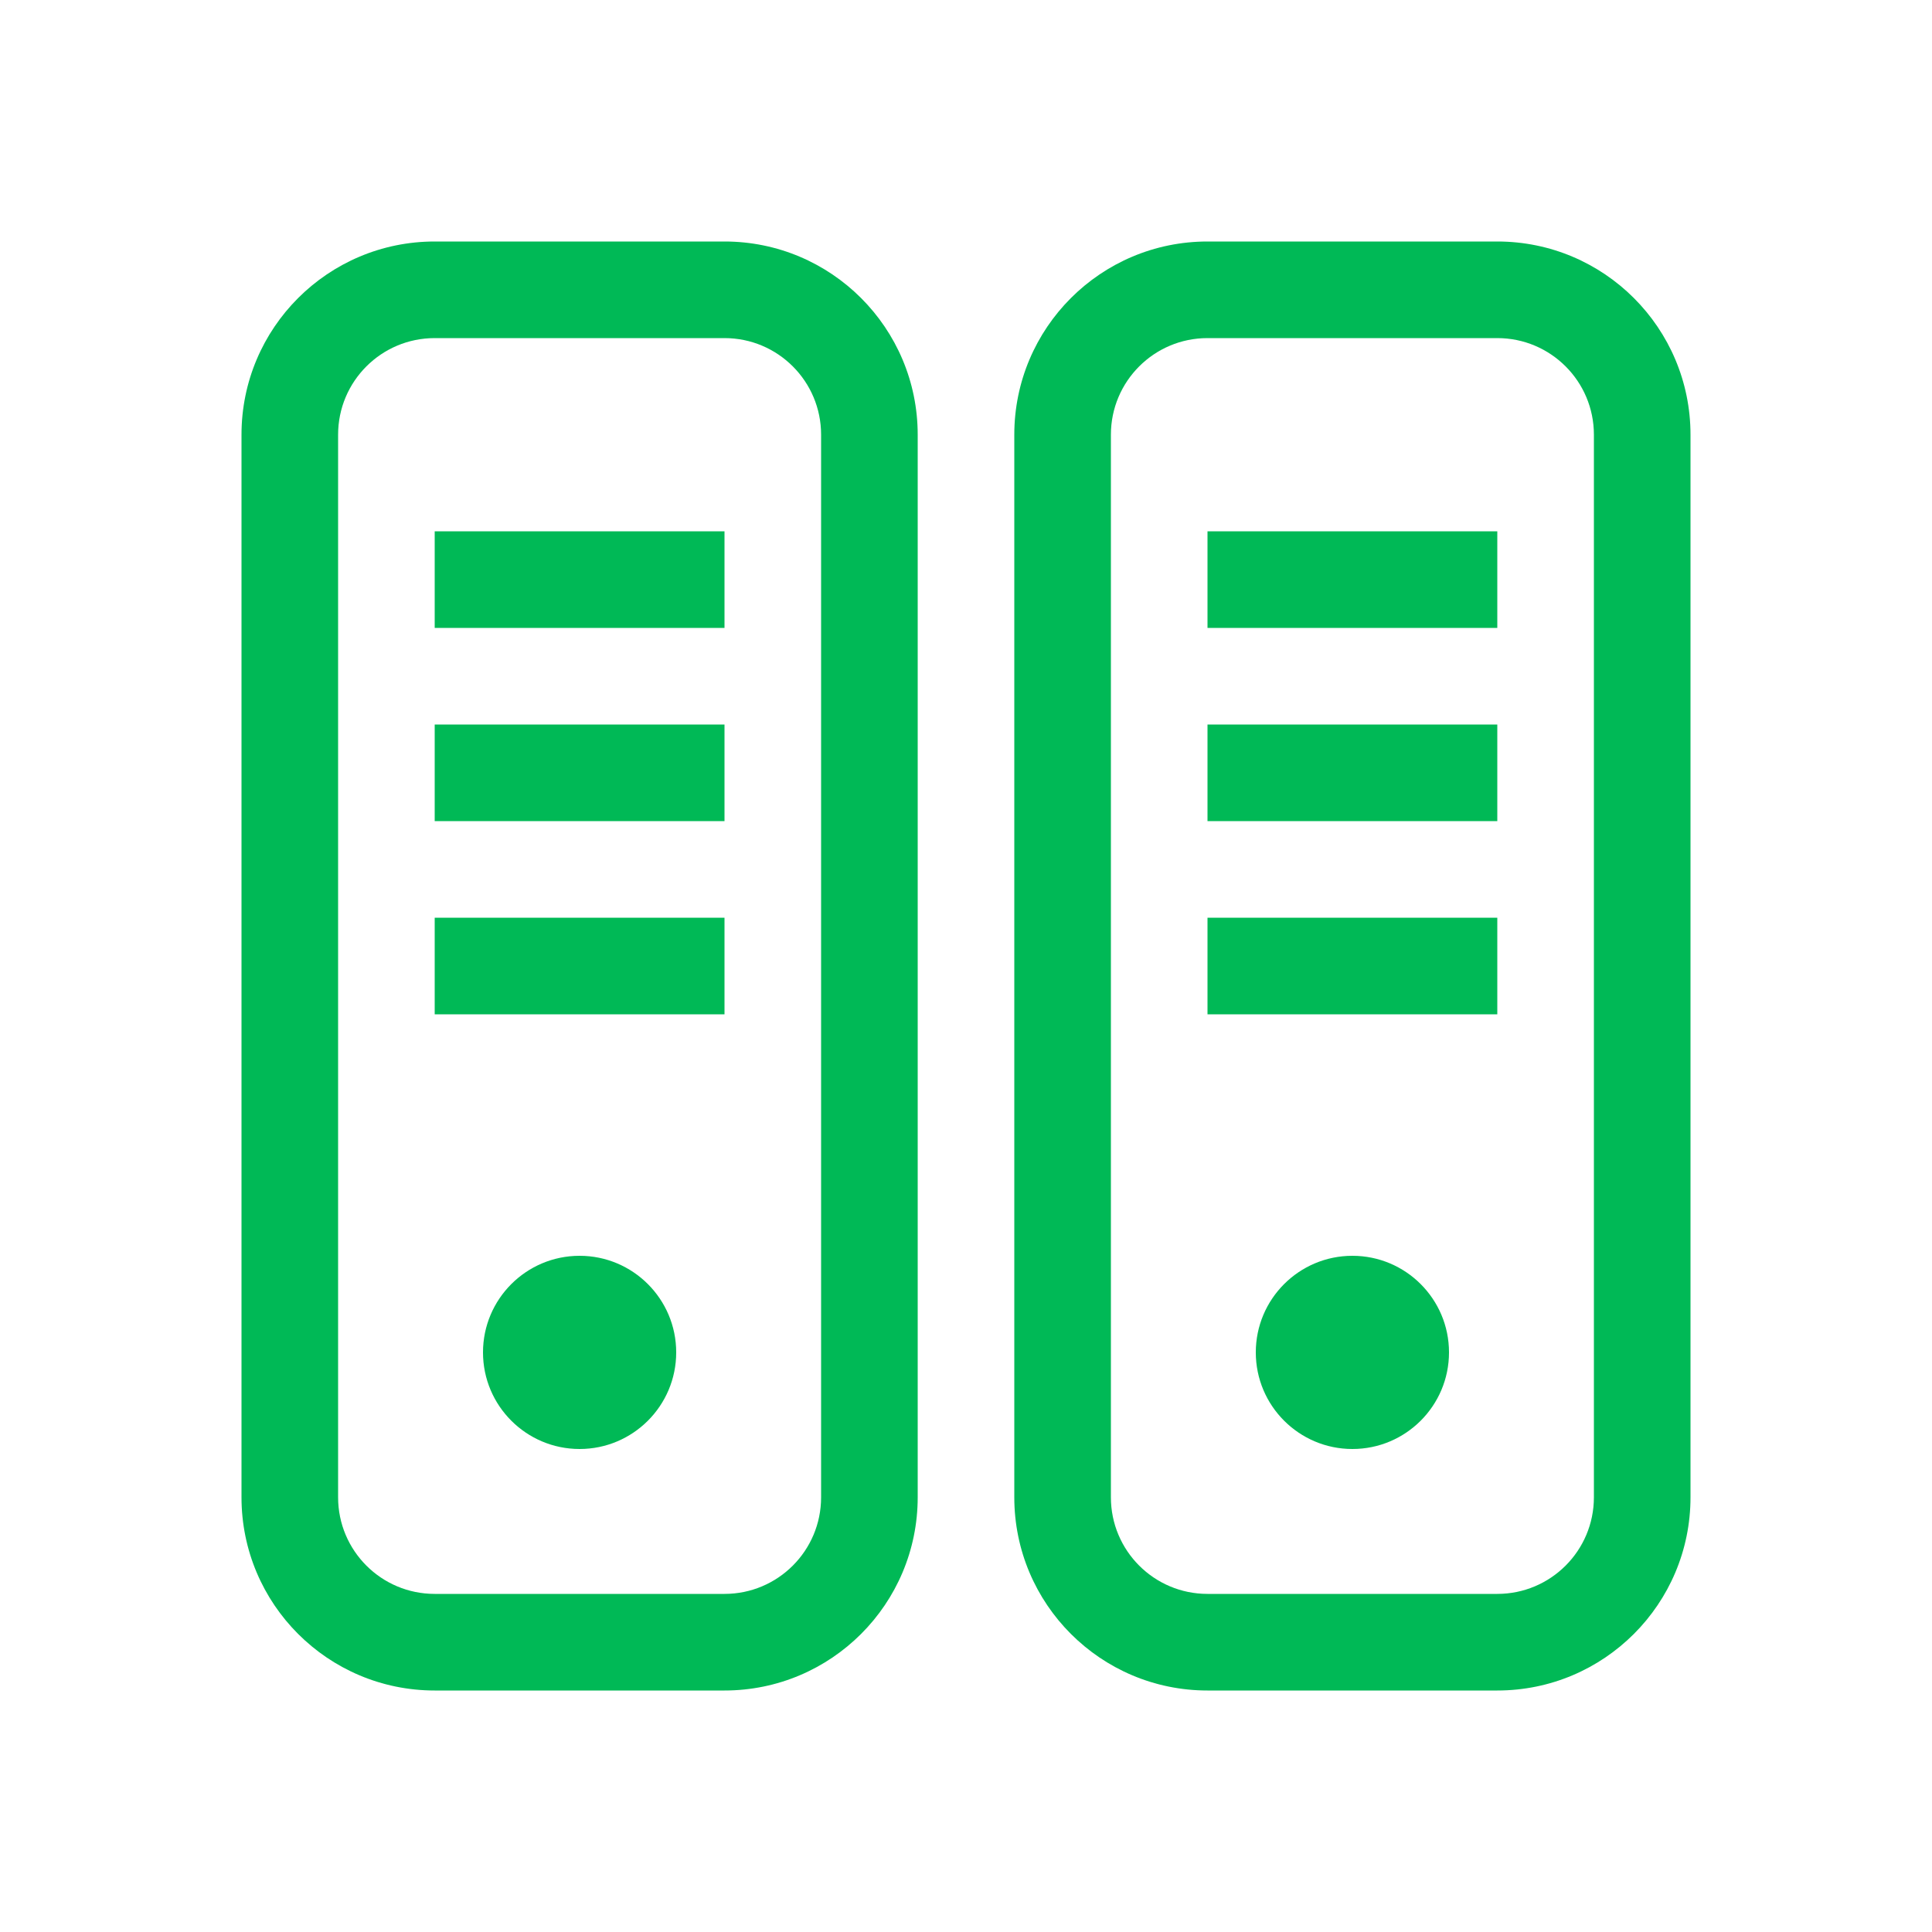 <svg width="48" height="48" viewBox="0 0 48 48" fill="none" xmlns="http://www.w3.org/2000/svg">
<path d="M10.8 6H18C20.651 6 22.8 8.149 22.8 10.8V37.2C22.8 39.851 20.651 42 18 42H10.8C8.149 42 6 39.851 6 37.2V10.8C6 8.149 8.149 6 10.8 6ZM10.8 8.4C9.474 8.4 8.4 9.474 8.4 10.8V37.2C8.4 38.526 9.474 39.6 10.8 39.6H18C19.326 39.6 20.4 38.526 20.4 37.2V10.8C20.4 9.474 19.326 8.4 18 8.4H10.8ZM10.8 20.4V18H18V20.4H10.8ZM10.8 15.6V13.2H18V15.6H10.8ZM10.8 25.2V22.8H18V25.2H10.8ZM14.4 36C13.075 36 12 34.925 12 33.6C12 32.275 13.075 31.2 14.4 31.2C15.725 31.2 16.8 32.275 16.8 33.6C16.8 34.925 15.725 36 14.4 36ZM30 6H37.2C39.851 6 42 8.149 42 10.8V37.2C42 39.851 39.851 42 37.2 42H30C27.349 42 25.2 39.851 25.2 37.2V10.8C25.2 8.149 27.349 6 30 6ZM30 8.4C28.674 8.4 27.6 9.474 27.6 10.8V37.2C27.6 38.526 28.674 39.6 30 39.6H37.2C38.526 39.6 39.6 38.526 39.6 37.2V10.8C39.6 9.474 38.526 8.4 37.2 8.4H30ZM30 20.4V18H37.2V20.4H30ZM30 15.6V13.2H37.2V15.6H30ZM30 25.2V22.8H37.2V25.2H30ZM33.6 36C32.275 36 31.2 34.925 31.2 33.6C31.2 32.275 32.275 31.2 33.6 31.2C34.925 31.2 36 32.275 36 33.6C36 34.925 34.925 36 33.6 36Z" fill="#00B956"/>
</svg>
